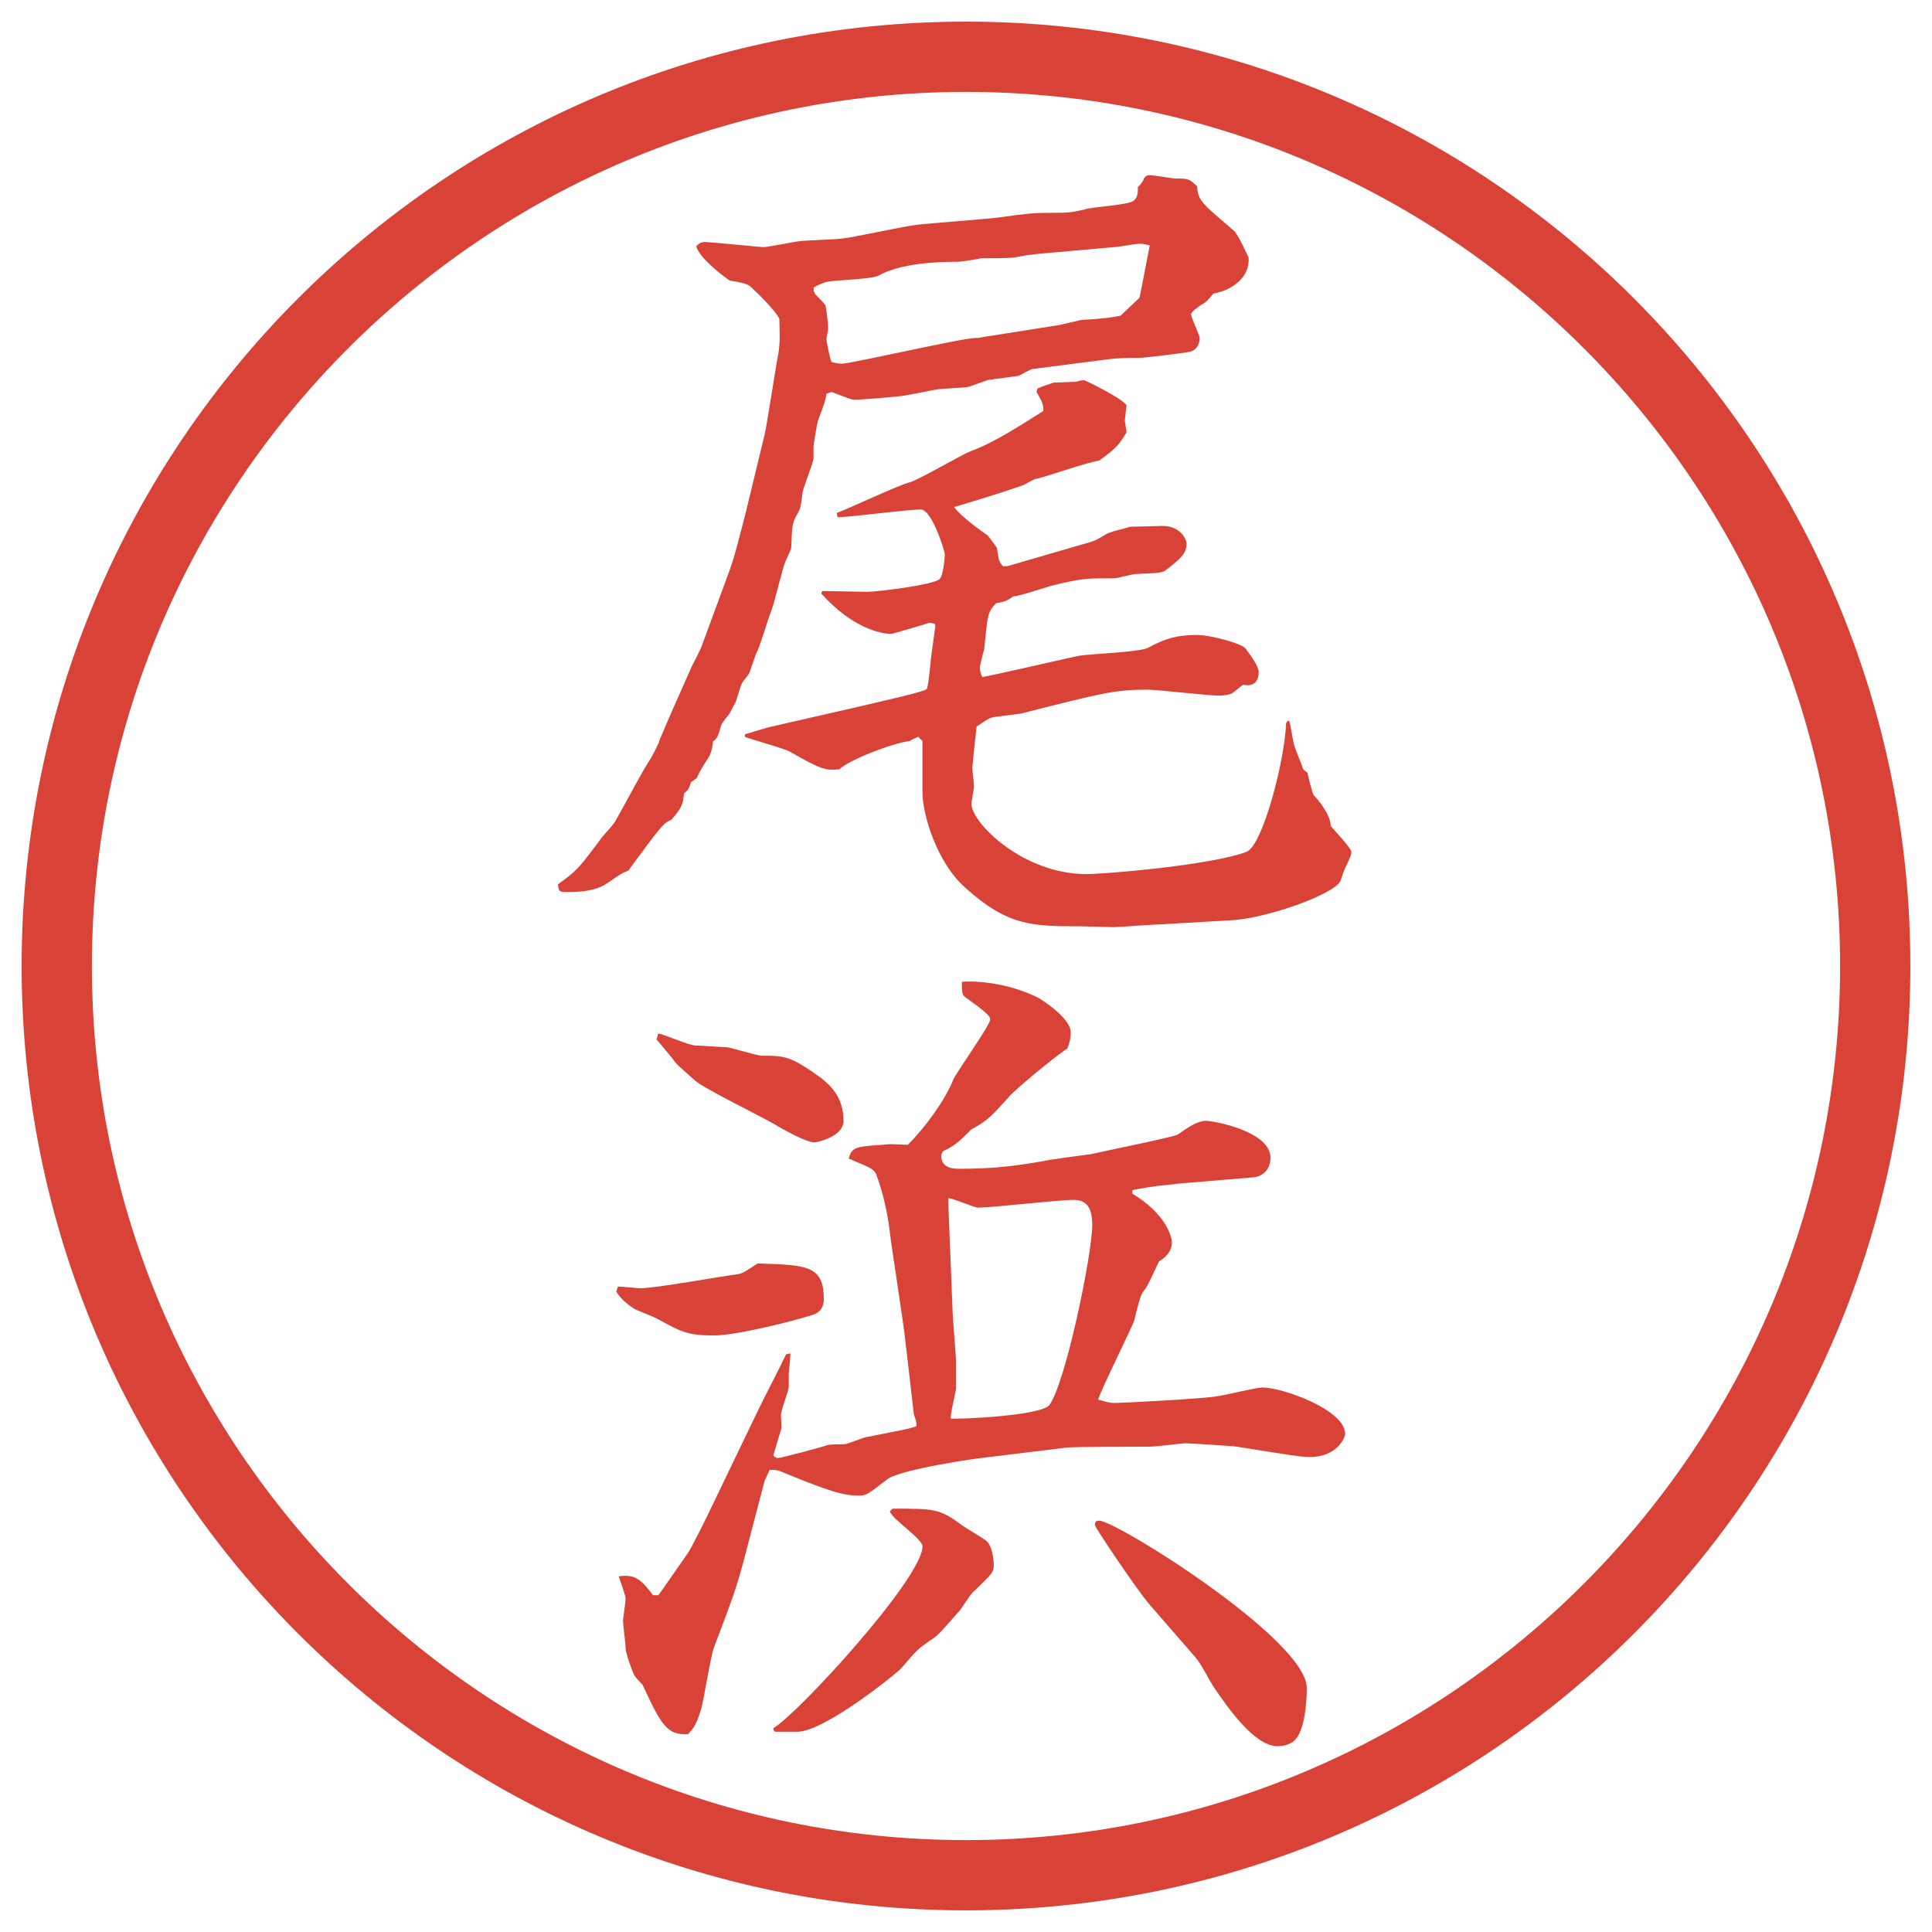 <?xml version="1.0" encoding="utf-8"?>
<!-- Generator: Adobe Illustrator 28.4.1, SVG Export Plug-In . SVG Version: 6.00 Build 0)  -->
<!DOCTYPE svg PUBLIC "-//W3C//DTD SVG 1.1//EN" "http://www.w3.org/Graphics/SVG/1.1/DTD/svg11.dtd">
<svg version="1.1" id="レイヤー_1" xmlns="http://www.w3.org/2000/svg" xmlns:xlink="http://www.w3.org/1999/xlink" x="0px"
	 y="0px" viewBox="0 0 27.496 27.496" style="enable-background:new 0 0 27.496 27.496;" xml:space="preserve">
<g id="楕円形_1_2_">
	<g>
		<path style="fill:#D94236;" d="M13.748,1.308c6.859,0,12.44,5.581,12.44,12.44c0,6.859-5.581,12.44-12.44,12.44s-12.44-5.581-12.44-12.44
			C1.308,6.889,6.889,1.308,13.748,1.308 M13.748,0.308c-7.423,0-13.44,6.017-13.44,13.44c0,7.423,6.017,13.44,13.44,13.44
			c7.423,0,13.44-6.017,13.44-13.44C27.188,6.325,21.171,0.308,13.748,0.308L13.748,0.308z"/>
	</g>
</g>
<g>
	<path style="fill:#D94236;" d="M9.381,10.547c0.159-0.378,0.22-0.513,0.464-1.062C9.87,9.437,9.979,9.229,9.992,9.18l0.391-1.062
		c0.073-0.195,0.159-0.549,0.232-0.83l0.269-1.111c0.024-0.098,0.146-0.879,0.171-1.025c0.061-0.269,0.037-0.427,0.037-0.61
		c-0.049-0.122-0.354-0.415-0.427-0.476c-0.061-0.037-0.134-0.049-0.281-0.073c-0.171-0.122-0.427-0.33-0.476-0.488
		c0.037-0.037,0.061-0.061,0.134-0.061c0.049,0,0.793,0.073,0.818,0.073c0.085,0,0.476-0.085,0.525-0.085
		c0.085-0.012,0.513-0.024,0.598-0.037c0.146-0.012,0.916-0.183,1.062-0.195c0.195-0.024,1.038-0.085,1.209-0.11
		c0.329-0.049,0.476-0.061,0.658-0.061c0.281,0,0.318,0,0.525-0.049c0.109-0.037,0.623-0.061,0.695-0.122
		c0.062-0.049,0.062-0.11,0.062-0.195c0.062-0.061,0.073-0.085,0.085-0.122c0.025-0.037,0.049-0.049,0.086-0.049
		s0.33,0.049,0.366,0.049c0.171,0,0.195,0,0.306,0.11c0.012,0.208,0.072,0.244,0.512,0.623c0.062,0.037,0.195,0.342,0.221,0.391
		c0.023,0.269-0.221,0.464-0.501,0.513c-0.073,0.085-0.098,0.122-0.171,0.159c-0.049,0.037-0.146,0.098-0.146,0.134
		c0,0.061,0.122,0.293,0.122,0.342c0,0.11-0.073,0.183-0.146,0.195c-0.049,0.012-0.647,0.085-0.708,0.085
		c-0.146,0-0.305,0-0.477,0.024L14.704,5.25c-0.037,0-0.171,0.085-0.207,0.098c-0.062,0.012-0.379,0.049-0.44,0.061
		c-0.037,0.012-0.232,0.085-0.281,0.098c-0.061,0.012-0.391,0.024-0.452,0.037C13.251,5.555,12.86,5.64,12.787,5.64
		c-0.098,0.012-0.525,0.049-0.623,0.049c-0.049,0-0.134-0.037-0.33-0.11l-0.073,0.024c-0.012,0.098-0.024,0.122-0.122,0.391
		c-0.012,0.037-0.061,0.33-0.061,0.366v0.159c0,0.073-0.159,0.439-0.159,0.513c-0.024,0.183-0.024,0.208-0.085,0.305
		c-0.061,0.122-0.061,0.146-0.073,0.452c0,0.037-0.073,0.171-0.085,0.208c-0.037,0.073-0.159,0.61-0.208,0.72
		c-0.037,0.085-0.159,0.513-0.208,0.586c-0.012,0.037-0.085,0.244-0.098,0.281c-0.012,0.024-0.11,0.134-0.11,0.159
		c-0.024,0.049-0.073,0.244-0.098,0.281c-0.012,0.012-0.061,0.11-0.073,0.134c-0.012,0.012-0.098,0.122-0.11,0.146
		s-0.049,0.183-0.073,0.195c-0.012,0.024-0.024,0.037-0.049,0.049c-0.012,0.11-0.037,0.195-0.073,0.244
		c-0.11,0.171-0.122,0.195-0.159,0.281l-0.085,0.061c-0.024,0.085-0.037,0.11-0.098,0.159c-0.012,0.146-0.024,0.195-0.183,0.378
		c-0.11,0.037-0.159,0.11-0.61,0.72c-0.098,0.037-0.11,0.049-0.305,0.183c-0.171,0.11-0.378,0.122-0.586,0.122
		c-0.098,0-0.098-0.024-0.11-0.11c0.269-0.195,0.293-0.22,0.61-0.647c0.024-0.037,0.171-0.195,0.195-0.232
		c0.134-0.232,0.33-0.61,0.464-0.83c0.11-0.171,0.122-0.22,0.171-0.317V10.547z M10.602,10.45l0.33-0.098l1.282-0.293
		c0.903-0.208,0.952-0.232,0.977-0.256c0.012-0.037,0.024-0.073,0.061-0.452c0.024-0.171,0.037-0.269,0.061-0.452L13.3,8.875
		l-0.073-0.012c-0.024,0.012-0.537,0.159-0.537,0.159c-0.171,0-0.574-0.098-1.001-0.574l0.012-0.037
		c0.061,0,0.598,0.012,0.635,0.012c0.146,0,0.952-0.098,1.038-0.183c0.049-0.049,0.073-0.305,0.073-0.354
		c0-0.037-0.183-0.635-0.342-0.635c-0.195,0-1.013,0.11-1.184,0.11L11.908,7.3c0.171-0.061,0.891-0.403,1.05-0.439
		c0.146-0.049,0.732-0.391,0.854-0.439c0.342-0.122,0.745-0.391,1.038-0.574c0-0.085-0.012-0.122-0.098-0.269l0.012-0.049
		c0.11-0.049,0.135-0.049,0.232-0.085l0.317-0.012c0.036-0.012,0.098-0.024,0.11-0.024c0.023,0,0.609,0.293,0.609,0.366
		c0,0.012-0.023,0.183-0.023,0.208c0,0.037,0.023,0.134,0.023,0.171c-0.098,0.159-0.121,0.208-0.391,0.403
		c-0.146,0.012-0.755,0.232-0.89,0.256c-0.037,0-0.184,0.098-0.207,0.098c-0.391,0.134-0.599,0.195-0.965,0.305
		c0.085,0.122,0.366,0.33,0.476,0.403c0.012,0.012,0.134,0.171,0.134,0.183c0.024,0.171,0.024,0.183,0.085,0.256h0.062l1.049-0.305
		c0.184-0.049,0.207-0.061,0.33-0.134c0.085-0.061,0.268-0.085,0.365-0.122c0,0,0.428-0.012,0.465-0.012
		c0.268,0,0.342,0.208,0.342,0.244c0,0.159-0.086,0.22-0.318,0.403c-0.085,0.024-0.109,0.024-0.402,0.037
		c-0.049,0-0.269,0.061-0.305,0.061c-0.416,0-0.452,0-0.867,0.098c-0.098,0.024-0.488,0.159-0.574,0.159
		c-0.085,0.061-0.109,0.073-0.244,0.098c-0.122,0.122-0.122,0.171-0.171,0.659c-0.012,0.037-0.061,0.22-0.061,0.269
		c0,0.037,0.024,0.11,0.037,0.122c0.22-0.037,1.306-0.293,1.392-0.305c0.158-0.024,0.842-0.049,0.964-0.11
		c0.244-0.134,0.415-0.183,0.696-0.183c0.195,0,0.646,0.122,0.695,0.195c0.098,0.134,0.184,0.256,0.184,0.33
		c0,0.22-0.172,0.195-0.221,0.183c-0.023,0.012-0.134,0.11-0.158,0.122C17.498,9.888,17.4,9.9,17.352,9.9
		c-0.158,0-0.879-0.085-1.025-0.085c-0.463,0-0.646,0.049-1.757,0.33c-0.072,0.024-0.415,0.049-0.476,0.073
		c-0.073,0.037-0.122,0.073-0.195,0.122c-0.012,0.098-0.061,0.549-0.061,0.586c0,0.049,0.024,0.22,0.024,0.269
		c0,0.024-0.037,0.208-0.037,0.244c0,0.269,0.732,1.001,1.635,1.001c0.257,0,1.758-0.122,2.282-0.317
		c0.221-0.085,0.537-1.257,0.562-1.831l0.023-0.037l0.025,0.012c0.012,0.049,0.049,0.269,0.061,0.317
		c0.012,0.061,0.122,0.317,0.135,0.366l0.061,0.049c0,0.024,0.073,0.305,0.086,0.317c0.085,0.085,0.244,0.293,0.244,0.439
		c0.049,0.061,0.293,0.317,0.293,0.366s-0.013,0.073-0.098,0.256c-0.013,0.024-0.049,0.146-0.062,0.171
		c-0.122,0.195-1.062,0.525-1.55,0.549l-1.051,0.061c-0.098,0-0.537,0.037-0.622,0.037c-0.073,0-0.439-0.012-0.452-0.012
		c-0.707,0-1.048,0-1.659-0.549c-0.403-0.354-0.61-1.038-0.61-1.367v-0.72l-0.061-0.061c-0.049,0.024-0.061,0.024-0.122,0.061
		c-0.232,0.024-0.867,0.269-1.001,0.403c-0.195,0.012-0.244,0.012-0.708-0.256c-0.098-0.049-0.549-0.171-0.635-0.208V10.45z
		 M11.603,4.188c0.049,0.049,0.122,0.122,0.146,0.159c0.012,0.061,0.037,0.256,0.037,0.317c0,0.037-0.024,0.134-0.024,0.171
		c0,0.012,0.049,0.281,0.073,0.317c0.061,0.012,0.085,0.024,0.146,0.024c0.134,0,1.709-0.366,1.904-0.366
		c0.024,0,0.061,0,0.098-0.012l1.086-0.171l0.317-0.073c0.391-0.024,0.428-0.037,0.562-0.061l0.269-0.256
		c0.012-0.049,0.024-0.11,0.146-0.745c-0.061-0.012-0.086-0.024-0.146-0.024c-0.049,0-0.305,0.049-0.366,0.049l-1.098,0.098
		c-0.098,0.012-0.122,0.012-0.317,0.049c-0.062,0.012-0.415,0.012-0.476,0.012c-0.049,0.012-0.281,0.049-0.317,0.049
		c-0.33,0-0.83,0.024-1.135,0.195c-0.11,0.061-0.659,0.061-0.769,0.098c-0.024,0.012-0.073,0.024-0.159,0.073v0.049L11.603,4.188z"
		/>
	<path style="fill:#D94236;" d="M8.795,18.31c0.049,0,0.269,0.024,0.317,0.024c0.22,0,1.16-0.171,1.355-0.195
		c0.098-0.012,0.11-0.024,0.317-0.158c0.684,0.023,0.94,0.023,0.94,0.5c0,0.049,0,0.184-0.159,0.232
		c-0.256,0.085-1.086,0.293-1.404,0.293c-0.378,0-0.464-0.049-0.818-0.244c-0.049-0.025-0.269-0.11-0.317-0.135
		c-0.159-0.109-0.195-0.158-0.256-0.244L8.795,18.31z M9.369,22.704c0.049-0.062,0.391-0.562,0.427-0.61
		c0.049-0.073,0.244-0.464,0.354-0.695l0.623-1.295c0.11-0.231,0.305-0.598,0.415-0.83l0.061-0.012c0,0.073-0.024,0.269-0.024,0.281
		v0.195c0,0.061-0.122,0.354-0.11,0.414c0,0.025,0.012,0.172,0,0.195c-0.012,0.037-0.098,0.33-0.11,0.367
		c0.037,0.036,0.049,0.036,0.073,0.036c0.037,0,0.635-0.159,0.696-0.183c0.037-0.013,0.208-0.013,0.244-0.013
		s0.244-0.085,0.293-0.098c0.562-0.11,0.635-0.122,0.732-0.159c0-0.049,0-0.061-0.037-0.17l-0.122-1.051
		c-0.024-0.244-0.195-1.318-0.22-1.537c-0.049-0.452-0.183-0.794-0.195-0.83c-0.037-0.074-0.073-0.086-0.391-0.221
		c0.049-0.158,0.085-0.17,0.476-0.195c0.098-0.012,0.122-0.012,0.366,0c0.232-0.231,0.525-0.622,0.647-0.928
		c0.012-0.049,0.439-0.659,0.5-0.793c0.012-0.024,0.024-0.037,0.024-0.073c0-0.073-0.33-0.281-0.378-0.33
		c-0.024-0.037-0.024-0.098-0.024-0.195c0.073-0.012,0.598-0.024,1.099,0.232c0.036,0.024,0.451,0.281,0.451,0.488
		c0,0.073-0.012,0.134-0.049,0.231c-0.049,0.013-0.732,0.562-0.841,0.696c-0.232,0.257-0.293,0.329-0.525,0.452
		c-0.11,0.109-0.22,0.231-0.391,0.305c-0.024,0.012-0.037,0.049-0.037,0.073c0,0.159,0.146,0.183,0.244,0.183
		c0.5,0,0.781-0.036,1.208-0.109c0.098-0.024,0.574-0.086,0.671-0.098c0.158-0.037,1.184-0.244,1.244-0.281
		c0.123-0.085,0.27-0.195,0.403-0.195c0.098,0,0.915,0.146,0.915,0.525c0,0.158-0.098,0.269-0.256,0.281l-1.025,0.085l-0.207,0.024
		c-0.074,0-0.452,0.061-0.477,0.073v0.049c0.464,0.28,0.562,0.599,0.562,0.696c0,0.146-0.122,0.231-0.183,0.268
		c-0.135,0.281-0.146,0.318-0.195,0.391c-0.062,0.074-0.074,0.11-0.159,0.452c-0.024,0.085-0.452,0.94-0.513,1.123
		c0.086,0.024,0.146,0.049,0.244,0.049s1.294-0.062,1.465-0.098c0.098-0.013,0.537-0.122,0.635-0.122
		c0.281,0,1.172,0.317,1.172,0.659c0,0.049-0.109,0.329-0.5,0.329c-0.123,0-0.208-0.012-1.038-0.146
		c-0.085-0.012-0.684-0.049-0.745-0.049c-0.023,0-0.414,0.049-0.5,0.049c-0.158,0-1.086,0-1.184,0.013l-1.196,0.146
		c-0.037,0-1.16,0.159-1.355,0.306c-0.269,0.207-0.293,0.231-0.403,0.231c-0.22,0-0.427-0.062-1.074-0.329
		c-0.085-0.037-0.11-0.037-0.195-0.037l-0.073,0.158l-0.281,1.074c-0.122,0.465-0.171,0.586-0.439,1.295
		c-0.049,0.134-0.146,0.756-0.183,0.879c-0.073,0.231-0.098,0.256-0.183,0.354c-0.305,0.024-0.391-0.146-0.647-0.695
		c-0.012-0.025-0.098-0.098-0.122-0.146c-0.037-0.074-0.122-0.318-0.122-0.379s-0.037-0.342-0.037-0.391
		c0-0.037,0.037-0.269,0.037-0.317s-0.085-0.269-0.098-0.317c0.244-0.037,0.33,0.061,0.488,0.269H9.369z M9.894,14.879
		c0.061,0,0.391,0.025,0.452,0.025c0.085,0.012,0.427,0.121,0.5,0.121c0.317,0,0.403,0,0.842,0.318
		c0.098,0.085,0.317,0.244,0.317,0.609c0,0.221-0.366,0.306-0.415,0.306c-0.11,0-0.427-0.171-0.586-0.269
		c-0.171-0.098-1.013-0.513-1.111-0.61c-0.232-0.208-0.256-0.22-0.317-0.306c-0.037-0.049-0.171-0.207-0.232-0.28
		c0.012-0.024,0.012-0.049,0.024-0.085C9.455,14.721,9.809,14.879,9.894,14.879z M11.005,24.596
		c0.342-0.195,2.124-2.136,2.124-2.588c0-0.109-0.452-0.402-0.464-0.5l0.037-0.037c0.61,0,0.671,0,1.001,0.244
		c0.049,0.037,0.305,0.184,0.342,0.221c0.073,0.072,0.098,0.244,0.098,0.342s-0.024,0.121-0.305,0.391
		c-0.037,0.036-0.159,0.231-0.183,0.256c-0.281,0.317-0.305,0.354-0.427,0.428c-0.171,0.121-0.171,0.121-0.403,0.391
		c-0.037,0.049-1.086,0.902-1.477,0.902h-0.317l-0.024-0.023V24.596z M13.556,18.627c0,0.122,0.049,0.635,0.049,0.744v0.403
		c-0.012,0.073-0.085,0.366-0.073,0.415c0.085,0.012,1.294-0.037,1.404-0.195c0.231-0.317,0.609-2.148,0.609-2.563
		c0-0.293-0.121-0.354-0.268-0.354c-0.221,0-1.16,0.11-1.355,0.11c-0.061,0-0.354-0.134-0.427-0.134v0.049L13.556,18.627z
		 M16.352,22.826c-0.159-0.184-0.77-1.086-0.77-1.123c0-0.049,0.024-0.061,0.061-0.061c0.244,0,2.955,1.696,2.955,2.38
		c0,0.183-0.025,0.684-0.221,0.781c-0.061,0.036-0.134,0.049-0.195,0.049c-0.329,0-0.707-0.55-0.891-0.817
		c-0.086-0.123-0.184-0.342-0.281-0.452L16.352,22.826z"/>
</g>
<g>
</g>
<g>
</g>
<g>
</g>
<g>
</g>
<g>
</g>
<g>
</g>
</svg>
